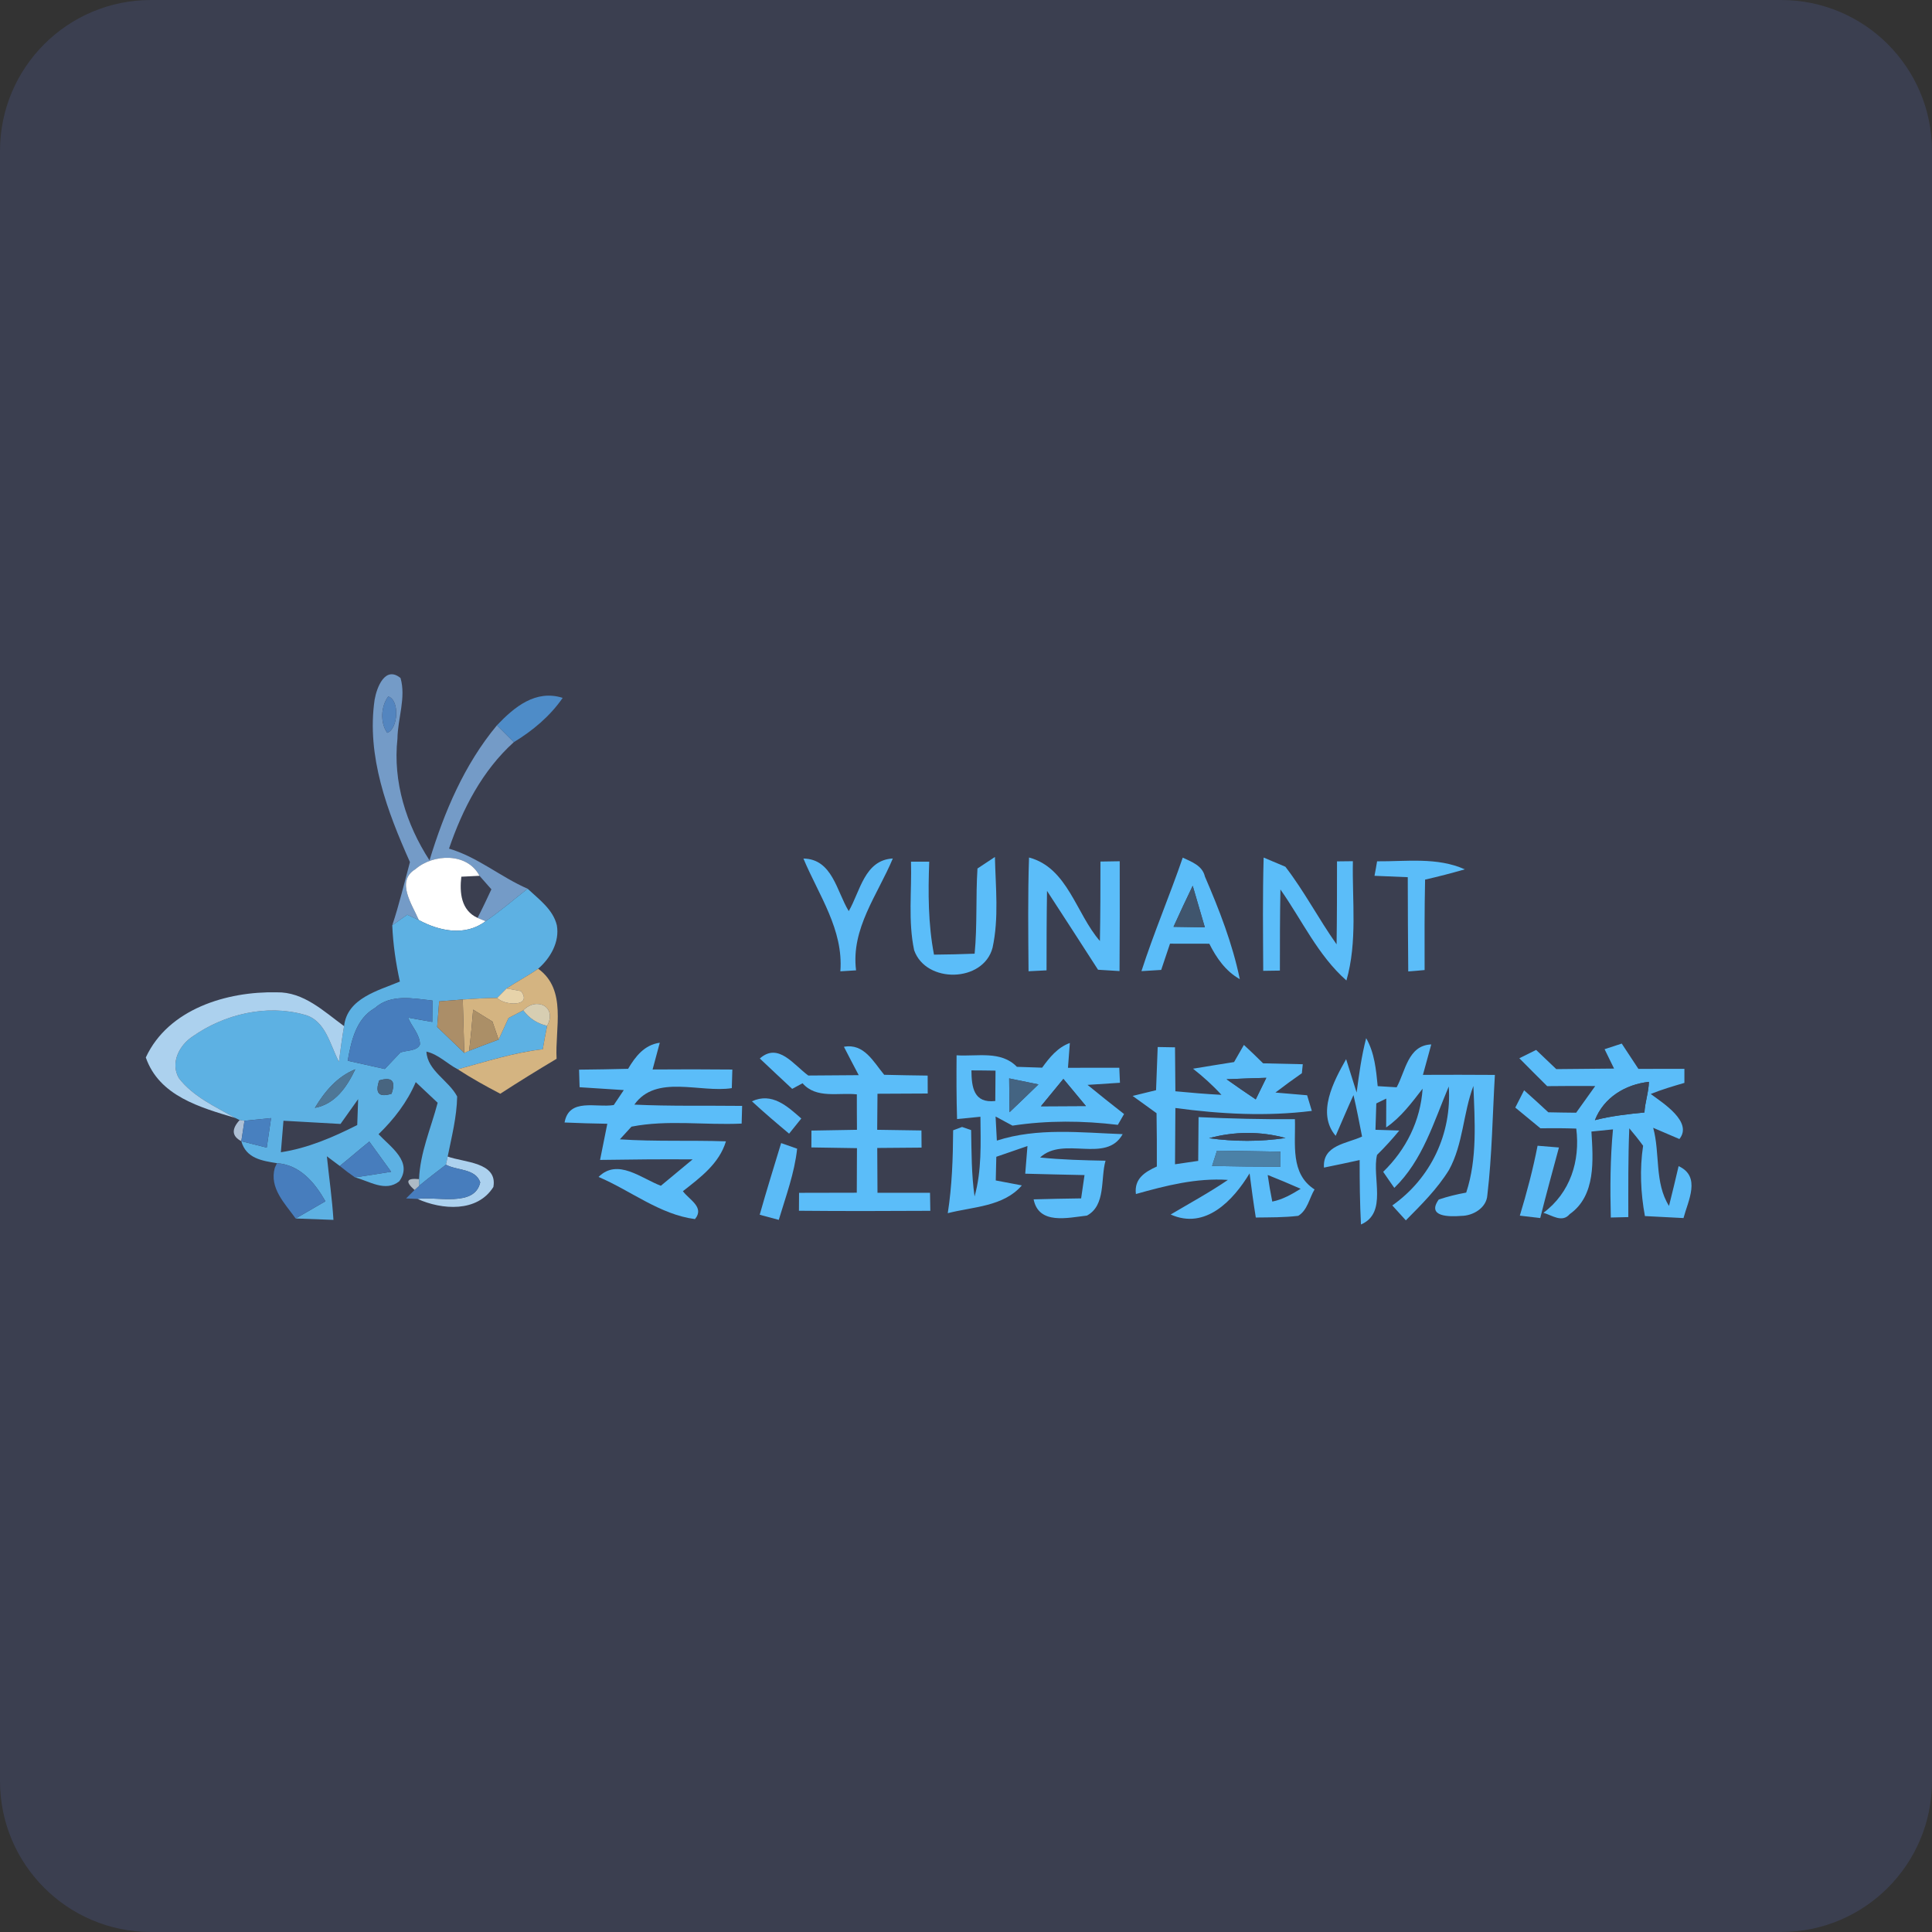 <svg width="32" height="32" viewBox="0 0 32 32" fill="none" xmlns="http://www.w3.org/2000/svg">
<rect x="0" y="0" width="32" height="32" fill="#333333" stroke="none"/>
<g clip-path="url(#clip0_2714_119)">
<path fill-rule="evenodd" clip-rule="evenodd" d="M32 29.5C32 30.881 30.881 32 29.5 32H2.5C1.119 32 0 30.881 0 29.5V2.5C0 1.119 1.119 0 2.5 0H29.5C30.881 0 32 1.119 32 2.5V29.5Z" fill="#3B3F50"/>
<g clip-path="url(#clip1_2714_119)">
<path d="M-6 9H34V22.161C20.667 22.161 7.333 22.161 -6 22.161V9ZM6.205 11.588C6.068 12.525 6.415 13.437 6.79 14.279C6.695 14.628 6.612 14.982 6.497 15.326C6.51 15.64 6.556 15.951 6.623 16.258C6.265 16.408 5.75 16.533 5.699 16.996C5.363 16.751 5.03 16.427 4.583 16.436C3.76 16.418 2.788 16.71 2.415 17.515C2.637 18.155 3.316 18.342 3.897 18.517L3.969 18.552C3.831 18.703 3.84 18.819 3.997 18.902C4.076 19.187 4.339 19.226 4.587 19.266L4.552 19.342C4.457 19.677 4.719 19.934 4.897 20.182C5.106 20.19 5.314 20.197 5.523 20.205C5.501 19.853 5.45 19.503 5.414 19.152C5.468 19.192 5.575 19.272 5.628 19.312C5.708 19.378 5.792 19.441 5.879 19.501C6.115 19.561 6.382 19.751 6.613 19.567C6.845 19.244 6.466 18.996 6.27 18.786C6.526 18.538 6.746 18.253 6.886 17.923C7.006 18.037 7.128 18.151 7.249 18.265C7.139 18.684 6.957 19.093 6.941 19.53C6.732 19.51 6.707 19.569 6.866 19.71L6.726 19.85L6.915 19.858C7.32 20.04 7.905 20.085 8.172 19.661C8.246 19.245 7.681 19.256 7.415 19.156C7.481 18.828 7.566 18.499 7.572 18.161C7.432 17.894 7.079 17.735 7.063 17.418C7.259 17.462 7.406 17.619 7.582 17.711C7.809 17.859 8.048 17.991 8.286 18.116C8.594 17.916 8.905 17.724 9.219 17.537C9.19 17.031 9.396 16.395 8.914 16.045C9.116 15.871 9.272 15.601 9.223 15.325C9.16 15.062 8.926 14.896 8.739 14.72C8.29 14.525 7.912 14.195 7.437 14.056C7.662 13.397 7.988 12.764 8.511 12.292C8.825 12.101 9.11 11.863 9.32 11.559C8.872 11.417 8.519 11.71 8.231 12.013C7.689 12.665 7.359 13.447 7.114 14.25C6.729 13.655 6.505 12.947 6.583 12.235C6.587 11.902 6.728 11.555 6.634 11.23C6.379 11.023 6.241 11.383 6.205 11.588ZM22.809 14.266C22.799 14.326 22.778 14.447 22.767 14.506C22.95 14.514 23.133 14.521 23.317 14.529C23.319 15.05 23.319 15.57 23.325 16.09C23.393 16.085 23.529 16.073 23.596 16.067C23.595 15.568 23.593 15.068 23.604 14.569C23.825 14.519 24.044 14.462 24.262 14.399C23.804 14.194 23.294 14.27 22.809 14.266ZM13.307 14.221C13.561 14.827 13.972 15.396 13.919 16.088C13.983 16.084 14.114 16.076 14.179 16.072C14.093 15.379 14.536 14.822 14.788 14.219C14.319 14.245 14.248 14.763 14.058 15.092C13.857 14.764 13.788 14.228 13.307 14.221ZM15.089 14.272C15.103 14.759 15.039 15.257 15.141 15.738C15.335 16.294 16.288 16.277 16.44 15.697C16.547 15.204 16.49 14.693 16.479 14.194C16.407 14.241 16.262 14.337 16.19 14.384C16.16 14.854 16.188 15.326 16.143 15.796C15.919 15.805 15.694 15.81 15.47 15.812C15.372 15.303 15.372 14.786 15.391 14.272C15.316 14.272 15.165 14.272 15.089 14.272ZM17.044 14.203C17.023 14.83 17.031 15.458 17.036 16.087C17.111 16.083 17.261 16.076 17.334 16.072C17.334 15.633 17.335 15.195 17.342 14.756C17.625 15.19 17.906 15.626 18.187 16.062C18.276 16.068 18.454 16.079 18.543 16.084C18.548 15.477 18.547 14.871 18.546 14.264C18.466 14.266 18.307 14.268 18.227 14.27C18.227 14.708 18.226 15.147 18.218 15.586C17.822 15.133 17.685 14.373 17.044 14.203ZM19.59 14.205C19.373 14.836 19.111 15.45 18.906 16.085C18.987 16.08 19.151 16.07 19.233 16.064C19.281 15.92 19.33 15.774 19.379 15.63C19.596 15.63 19.813 15.63 20.03 15.631C20.148 15.866 20.299 16.085 20.535 16.218C20.414 15.63 20.194 15.067 19.957 14.517C19.915 14.335 19.739 14.276 19.59 14.205ZM20.93 14.204C20.912 14.83 20.92 15.454 20.923 16.08C20.991 16.079 21.129 16.077 21.199 16.076C21.199 15.628 21.199 15.181 21.208 14.733C21.565 15.239 21.828 15.823 22.301 16.24C22.485 15.597 22.395 14.924 22.408 14.264C22.342 14.266 22.21 14.267 22.145 14.267C22.145 14.725 22.145 15.183 22.138 15.641C21.841 15.222 21.604 14.763 21.29 14.356C21.2 14.319 21.021 14.243 20.93 14.204ZM26.577 17.378C26.616 17.458 26.695 17.619 26.734 17.699C26.414 17.702 26.096 17.704 25.777 17.708C25.665 17.603 25.553 17.495 25.443 17.39C25.373 17.424 25.235 17.493 25.165 17.528C25.317 17.683 25.472 17.836 25.626 17.99C25.892 17.986 26.156 17.987 26.422 17.988C26.316 18.136 26.21 18.283 26.106 18.43C25.951 18.428 25.799 18.427 25.645 18.423C25.514 18.299 25.378 18.179 25.244 18.058C25.208 18.13 25.134 18.272 25.098 18.345C25.236 18.458 25.374 18.573 25.514 18.688C25.711 18.685 25.91 18.686 26.108 18.693C26.175 19.231 26.008 19.756 25.564 20.088C25.707 20.128 25.873 20.259 25.999 20.11C26.436 19.803 26.387 19.209 26.359 18.742C26.448 18.733 26.627 18.715 26.716 18.706C26.67 19.191 26.668 19.679 26.68 20.166C26.752 20.165 26.897 20.161 26.97 20.159C26.97 19.668 26.966 19.178 26.986 18.688C27.066 18.782 27.142 18.877 27.215 18.977C27.157 19.364 27.174 19.757 27.245 20.142C27.457 20.154 27.67 20.164 27.884 20.175C27.96 19.888 28.179 19.486 27.803 19.315C27.752 19.534 27.699 19.755 27.644 19.974C27.401 19.587 27.499 19.106 27.382 18.68C27.49 18.727 27.707 18.819 27.816 18.866C28.043 18.584 27.546 18.271 27.341 18.12C27.523 18.047 27.711 17.991 27.899 17.936C27.899 17.877 27.899 17.761 27.899 17.703C27.645 17.703 27.39 17.703 27.137 17.704C27.044 17.564 26.952 17.424 26.861 17.285C26.79 17.308 26.648 17.355 26.577 17.378ZM10.403 17.703C10.132 17.71 9.862 17.713 9.591 17.717C9.594 17.79 9.597 17.936 9.6 18.008C9.844 18.023 10.088 18.039 10.332 18.055C10.29 18.117 10.208 18.241 10.166 18.303C9.876 18.351 9.425 18.179 9.351 18.592C9.587 18.603 9.823 18.609 10.059 18.613C10.018 18.812 9.978 19.012 9.939 19.212C10.45 19.204 10.961 19.199 11.472 19.203C11.297 19.348 11.121 19.494 10.946 19.64C10.623 19.519 10.23 19.178 9.914 19.494C10.445 19.719 10.929 20.117 11.511 20.192C11.675 19.995 11.415 19.872 11.311 19.73C11.6 19.503 11.912 19.273 12.024 18.904C11.439 18.884 10.852 18.91 10.267 18.871L10.459 18.661C11.056 18.543 11.677 18.639 12.284 18.61C12.285 18.538 12.289 18.391 12.292 18.317C11.697 18.31 11.101 18.324 10.507 18.296C10.866 17.788 11.597 18.105 12.121 18.023C12.123 17.946 12.128 17.791 12.13 17.715C11.69 17.711 11.25 17.71 10.809 17.713C10.839 17.603 10.898 17.382 10.928 17.271C10.672 17.306 10.525 17.498 10.403 17.703ZM12.585 17.532C12.763 17.701 12.942 17.868 13.121 18.035C13.164 18.012 13.25 17.965 13.293 17.942C13.52 18.204 13.889 18.093 14.192 18.127C14.192 18.323 14.192 18.517 14.194 18.713C13.942 18.717 13.69 18.721 13.44 18.727C13.439 18.796 13.439 18.936 13.439 19.005C13.69 19.009 13.942 19.013 14.194 19.017C14.194 19.262 14.192 19.508 14.191 19.755C13.872 19.755 13.553 19.756 13.235 19.757C13.235 19.831 13.233 19.979 13.233 20.054C13.957 20.061 14.684 20.059 15.409 20.055C15.408 19.981 15.405 19.831 15.404 19.756C15.114 19.756 14.823 19.756 14.534 19.756C14.533 19.508 14.532 19.262 14.53 19.014C14.775 19.013 15.019 19.01 15.264 19.008C15.264 18.937 15.263 18.795 15.262 18.724C15.018 18.72 14.773 18.717 14.529 18.713C14.53 18.515 14.532 18.315 14.534 18.116C14.812 18.115 15.089 18.113 15.367 18.112C15.367 18.039 15.365 17.889 15.365 17.816C15.125 17.812 14.885 17.808 14.645 17.803C14.467 17.588 14.312 17.277 13.978 17.338C14.058 17.495 14.141 17.652 14.223 17.808C13.944 17.81 13.666 17.813 13.388 17.814C13.147 17.64 12.892 17.259 12.585 17.532ZM17.261 17.684C17.156 17.681 16.947 17.674 16.843 17.67C16.579 17.396 16.182 17.502 15.844 17.479C15.841 17.831 15.841 18.183 15.852 18.535C15.948 18.525 16.142 18.506 16.239 18.497C16.243 18.938 16.262 19.387 16.142 19.817C16.09 19.453 16.092 19.085 16.085 18.717C16.048 18.704 15.973 18.679 15.935 18.666C15.899 18.68 15.825 18.707 15.787 18.721C15.784 19.181 15.769 19.64 15.698 20.094C16.119 19.986 16.621 19.987 16.925 19.634C16.818 19.614 16.601 19.573 16.493 19.552C16.497 19.422 16.499 19.29 16.502 19.16C16.674 19.101 16.845 19.041 17.018 18.982C17.009 19.097 16.99 19.325 16.981 19.44C17.307 19.448 17.635 19.457 17.963 19.463C17.948 19.559 17.921 19.752 17.907 19.849C17.645 19.853 17.382 19.857 17.12 19.864C17.205 20.292 17.689 20.169 18.003 20.134C18.32 19.964 18.226 19.523 18.311 19.224C17.95 19.218 17.587 19.209 17.227 19.172C17.616 18.809 18.32 19.279 18.595 18.785C17.901 18.76 17.184 18.674 16.511 18.892C16.506 18.792 16.495 18.592 16.49 18.493C16.583 18.543 16.676 18.593 16.77 18.644C17.347 18.556 17.936 18.561 18.515 18.631C18.541 18.586 18.592 18.497 18.618 18.452C18.414 18.293 18.213 18.133 18.013 17.969C18.147 17.961 18.416 17.943 18.55 17.934C18.547 17.872 18.542 17.747 18.539 17.685C18.256 17.685 17.972 17.685 17.689 17.686C17.697 17.583 17.712 17.378 17.72 17.275C17.516 17.348 17.383 17.516 17.261 17.684ZM19.175 17.342C19.166 17.581 19.157 17.818 19.148 18.057C19.052 18.08 18.857 18.128 18.76 18.152C18.892 18.248 19.023 18.343 19.156 18.437C19.16 18.732 19.163 19.027 19.161 19.321C18.966 19.41 18.783 19.52 18.814 19.777C19.311 19.637 19.816 19.508 20.338 19.543C20.032 19.752 19.707 19.928 19.39 20.116C19.965 20.374 20.426 19.883 20.697 19.435C20.728 19.679 20.761 19.923 20.8 20.166C21.035 20.163 21.27 20.166 21.503 20.138C21.657 20.045 21.686 19.845 21.773 19.701C21.366 19.437 21.461 18.95 21.448 18.537C20.915 18.541 20.383 18.528 19.852 18.503C19.849 18.744 19.848 18.986 19.846 19.228C19.719 19.247 19.59 19.265 19.462 19.284C19.465 18.973 19.466 18.662 19.468 18.352C20.217 18.453 20.977 18.494 21.728 18.4C21.708 18.335 21.67 18.205 21.65 18.141C21.519 18.129 21.256 18.107 21.125 18.096C21.268 17.986 21.414 17.88 21.563 17.776L21.578 17.627C21.359 17.622 21.141 17.618 20.921 17.612C20.817 17.508 20.711 17.407 20.603 17.307C20.563 17.378 20.481 17.52 20.44 17.591C20.213 17.625 19.986 17.665 19.76 17.701C19.927 17.832 20.088 17.977 20.231 18.134C19.976 18.121 19.721 18.099 19.468 18.075C19.466 17.832 19.463 17.59 19.462 17.347C19.39 17.346 19.247 17.343 19.175 17.342ZM22.47 18.096C22.413 17.911 22.355 17.728 22.296 17.543C22.09 17.908 21.803 18.439 22.123 18.813C22.221 18.588 22.316 18.361 22.418 18.138C22.471 18.365 22.515 18.595 22.56 18.825C22.305 18.943 21.904 18.965 21.929 19.339C22.125 19.299 22.323 19.258 22.52 19.214C22.52 19.57 22.523 19.927 22.542 20.281C22.987 20.092 22.72 19.502 22.808 19.129C22.938 19.001 23.061 18.866 23.177 18.725C23.077 18.723 22.881 18.716 22.782 18.713C22.786 18.604 22.792 18.386 22.796 18.276C22.837 18.256 22.92 18.215 22.961 18.196C22.961 18.316 22.96 18.555 22.959 18.674C23.205 18.506 23.382 18.265 23.563 18.032C23.528 18.563 23.289 19.041 22.91 19.409C22.97 19.498 23.032 19.586 23.094 19.675C23.567 19.217 23.747 18.582 23.996 17.996C24.049 18.778 23.698 19.517 23.061 19.966C23.117 20.028 23.228 20.152 23.285 20.213C23.543 19.953 23.806 19.692 24 19.378C24.236 18.948 24.233 18.441 24.404 17.987C24.427 18.573 24.471 19.191 24.285 19.753C24.13 19.781 23.978 19.818 23.83 19.868C23.625 20.157 24.005 20.155 24.203 20.139C24.397 20.138 24.621 20.008 24.635 19.796C24.713 19.136 24.721 18.467 24.76 17.804C24.363 17.801 23.965 17.801 23.568 17.803C23.616 17.636 23.659 17.467 23.706 17.299C23.32 17.314 23.28 17.741 23.133 18.009C23.054 18.004 22.898 17.995 22.819 17.99C22.792 17.716 22.767 17.439 22.628 17.195C22.551 17.49 22.51 17.794 22.47 18.096ZM12.454 18.241C12.654 18.426 12.861 18.603 13.07 18.777C13.12 18.715 13.222 18.588 13.272 18.526C13.039 18.321 12.786 18.088 12.454 18.241ZM12.938 18.933C12.818 19.328 12.695 19.723 12.583 20.12C12.662 20.141 12.821 20.184 12.899 20.205C13.015 19.817 13.16 19.431 13.203 19.026C13.137 19.003 13.005 18.956 12.938 18.933ZM25.467 18.977C25.391 19.368 25.289 19.753 25.173 20.136C25.285 20.148 25.397 20.161 25.511 20.175C25.609 19.785 25.716 19.395 25.821 19.006C25.703 18.996 25.584 18.986 25.467 18.977Z" fill="#3B3F50"/>
<path d="M7.641 14.521L7.942 14.506C7.991 14.563 8.089 14.675 8.139 14.73C8.065 14.889 7.99 15.048 7.91 15.203C7.636 15.079 7.61 14.783 7.641 14.521Z" fill="#3B3F50"/>
<path d="M16.09 17.729C16.223 17.73 16.356 17.73 16.489 17.733C16.488 17.901 16.486 18.068 16.485 18.236C16.128 18.277 16.092 18.008 16.09 17.729Z" fill="#3B3F50"/>
<path d="M5.64 18.615C5.737 18.479 5.835 18.342 5.932 18.205C5.926 18.347 5.921 18.49 5.917 18.634C5.516 18.837 5.099 19.017 4.652 19.085C4.666 18.911 4.681 18.737 4.695 18.562C5.01 18.581 5.325 18.599 5.64 18.615Z" fill="#3B3F50"/>
<path d="M20.997 19.461C21.181 19.534 21.361 19.61 21.543 19.69C21.396 19.781 21.245 19.868 21.073 19.902C21.043 19.756 21.018 19.608 20.997 19.461Z" fill="#3B3F50"/>
<path d="M6.205 11.588C6.241 11.383 6.379 11.023 6.634 11.23C6.728 11.555 6.587 11.902 6.583 12.235C6.505 12.947 6.729 13.656 7.114 14.25C7.359 13.447 7.689 12.665 8.231 12.013C8.324 12.106 8.417 12.199 8.511 12.292C7.988 12.764 7.662 13.398 7.437 14.056C7.912 14.195 8.29 14.525 8.739 14.72C8.508 14.901 8.286 15.094 8.043 15.258C8.009 15.244 7.942 15.217 7.91 15.203C7.99 15.048 8.065 14.889 8.139 14.73C8.089 14.675 7.991 14.563 7.942 14.506C7.741 14.117 7.175 14.139 6.88 14.398C6.551 14.598 6.828 14.983 6.937 15.239C6.889 15.217 6.792 15.173 6.745 15.151C6.662 15.209 6.579 15.267 6.497 15.326C6.612 14.982 6.695 14.629 6.79 14.279C6.415 13.438 6.068 12.525 6.205 11.588ZM6.43 11.536C6.308 11.701 6.295 11.969 6.413 12.138C6.596 12.078 6.623 11.591 6.43 11.536Z" fill="#749BC7"/>
<path d="M6.43 11.535C6.623 11.591 6.596 12.077 6.413 12.138C6.295 11.969 6.308 11.701 6.43 11.535Z" fill="#5385BF"/>
<path d="M8.231 12.013C8.519 11.71 8.872 11.417 9.32 11.559C9.11 11.863 8.825 12.101 8.511 12.292C8.417 12.199 8.324 12.106 8.231 12.013Z" fill="#4E8CC8"/>
<path d="M22.809 14.266C23.294 14.27 23.804 14.194 24.262 14.399C24.044 14.462 23.825 14.519 23.604 14.569C23.593 15.068 23.595 15.568 23.596 16.067C23.529 16.074 23.393 16.085 23.325 16.09C23.319 15.57 23.319 15.05 23.317 14.529C23.133 14.521 22.95 14.514 22.766 14.506C22.778 14.447 22.799 14.326 22.809 14.266Z" fill="#5BBDF9"/>
<path d="M15.089 14.272C15.165 14.272 15.316 14.272 15.391 14.272C15.372 14.786 15.372 15.303 15.47 15.812C15.694 15.81 15.919 15.805 16.143 15.796C16.188 15.326 16.16 14.854 16.19 14.385C16.262 14.337 16.407 14.241 16.479 14.194C16.49 14.693 16.547 15.204 16.44 15.697C16.288 16.277 15.335 16.294 15.141 15.738C15.039 15.257 15.103 14.759 15.089 14.272Z" fill="#5BBDF9"/>
<path d="M17.044 14.203C17.685 14.373 17.822 15.133 18.218 15.586C18.226 15.147 18.227 14.708 18.227 14.27C18.307 14.268 18.466 14.266 18.546 14.265C18.547 14.871 18.548 15.477 18.543 16.084C18.454 16.079 18.276 16.068 18.187 16.062C17.906 15.626 17.625 15.19 17.342 14.756C17.335 15.195 17.334 15.634 17.334 16.072C17.261 16.076 17.111 16.083 17.036 16.087C17.031 15.458 17.023 14.83 17.044 14.203Z" fill="#5BBDF9"/>
<path d="M19.59 14.205C19.739 14.276 19.915 14.336 19.957 14.518C20.194 15.067 20.414 15.63 20.535 16.218C20.299 16.085 20.148 15.866 20.03 15.631C19.813 15.63 19.596 15.63 19.379 15.63C19.33 15.774 19.281 15.92 19.233 16.065C19.151 16.07 18.987 16.08 18.906 16.085C19.111 15.45 19.373 14.836 19.59 14.205ZM19.437 15.351C19.567 15.354 19.826 15.358 19.956 15.359C19.889 15.129 19.822 14.899 19.755 14.671C19.646 14.896 19.541 15.123 19.437 15.351Z" fill="#5BBDF9"/>
<path d="M20.93 14.204C21.021 14.243 21.2 14.319 21.29 14.356C21.604 14.763 21.841 15.222 22.138 15.641C22.145 15.183 22.145 14.725 22.145 14.267C22.21 14.267 22.342 14.266 22.408 14.264C22.395 14.924 22.485 15.597 22.301 16.24C21.828 15.823 21.565 15.239 21.208 14.733C21.199 15.181 21.199 15.628 21.199 16.076C21.129 16.077 20.991 16.079 20.923 16.08C20.92 15.454 20.912 14.83 20.93 14.204Z" fill="#5BBDF9"/>
<path d="M26.577 17.378C26.648 17.355 26.79 17.308 26.861 17.285C26.952 17.424 27.044 17.564 27.137 17.704C27.39 17.703 27.645 17.703 27.899 17.703C27.899 17.761 27.899 17.877 27.899 17.936C27.711 17.991 27.523 18.046 27.341 18.12C27.546 18.271 28.043 18.584 27.816 18.866C27.707 18.819 27.49 18.726 27.382 18.68C27.499 19.106 27.401 19.587 27.644 19.974C27.699 19.755 27.752 19.534 27.803 19.315C28.179 19.486 27.96 19.888 27.884 20.175C27.67 20.164 27.457 20.154 27.245 20.142C27.174 19.757 27.157 19.364 27.215 18.977C27.142 18.877 27.066 18.782 26.986 18.688C26.966 19.178 26.97 19.668 26.97 20.159C26.897 20.161 26.752 20.165 26.68 20.166C26.668 19.679 26.67 19.191 26.716 18.706C26.627 18.715 26.448 18.733 26.359 18.742C26.387 19.209 26.436 19.803 25.999 20.11C25.873 20.259 25.707 20.128 25.564 20.088C26.008 19.756 26.175 19.231 26.108 18.693C25.91 18.686 25.711 18.685 25.514 18.688C25.374 18.573 25.236 18.458 25.098 18.345C25.134 18.272 25.208 18.13 25.244 18.058C25.378 18.179 25.514 18.299 25.645 18.423C25.799 18.427 25.951 18.428 26.106 18.43C26.21 18.283 26.316 18.136 26.422 17.988C26.156 17.987 25.892 17.986 25.626 17.99C25.472 17.836 25.317 17.683 25.165 17.528C25.235 17.493 25.373 17.424 25.443 17.39C25.553 17.495 25.665 17.603 25.777 17.708C26.096 17.704 26.414 17.702 26.734 17.699C26.695 17.619 26.616 17.458 26.577 17.378ZM26.417 18.553C26.685 18.484 26.961 18.453 27.237 18.426C27.246 18.254 27.307 18.09 27.311 17.919C26.921 17.961 26.563 18.179 26.417 18.553Z" fill="#5BBDF9"/>
<path d="M10.403 17.703C10.525 17.498 10.672 17.306 10.928 17.271C10.898 17.382 10.839 17.603 10.809 17.714C11.25 17.71 11.69 17.711 12.13 17.715C12.128 17.791 12.123 17.946 12.121 18.023C11.597 18.105 10.866 17.788 10.507 18.296C11.101 18.324 11.697 18.31 12.292 18.317C12.289 18.391 12.285 18.538 12.284 18.61C11.677 18.639 11.056 18.543 10.459 18.661L10.267 18.871C10.852 18.91 11.439 18.884 12.024 18.904C11.912 19.274 11.6 19.503 11.311 19.73C11.415 19.872 11.675 19.995 11.511 20.192C10.929 20.117 10.445 19.719 9.914 19.494C10.23 19.178 10.623 19.519 10.946 19.64C11.121 19.494 11.297 19.348 11.472 19.203C10.961 19.199 10.45 19.204 9.939 19.212C9.978 19.012 10.018 18.812 10.059 18.613C9.823 18.609 9.587 18.603 9.351 18.592C9.425 18.179 9.876 18.351 10.166 18.303C10.208 18.241 10.29 18.117 10.332 18.055C10.088 18.039 9.844 18.023 9.6 18.008C9.597 17.936 9.594 17.79 9.591 17.717C9.862 17.714 10.132 17.71 10.403 17.703Z" fill="#5BBDF9"/>
<path d="M12.585 17.532C12.892 17.259 13.147 17.64 13.388 17.814C13.666 17.813 13.944 17.81 14.223 17.808C14.141 17.652 14.058 17.495 13.978 17.338C14.312 17.277 14.467 17.588 14.645 17.802C14.885 17.808 15.125 17.812 15.365 17.815C15.365 17.889 15.366 18.039 15.366 18.112C15.089 18.113 14.812 18.115 14.534 18.116C14.532 18.315 14.53 18.515 14.529 18.713C14.773 18.717 15.018 18.72 15.262 18.724C15.263 18.795 15.264 18.937 15.264 19.008C15.019 19.01 14.775 19.013 14.53 19.014C14.532 19.262 14.533 19.508 14.534 19.756C14.823 19.756 15.114 19.756 15.404 19.756C15.405 19.831 15.408 19.981 15.409 20.055C14.684 20.059 13.957 20.061 13.233 20.054C13.233 19.979 13.235 19.831 13.235 19.757C13.553 19.756 13.872 19.755 14.191 19.755C14.192 19.508 14.194 19.262 14.194 19.017C13.942 19.013 13.69 19.009 13.439 19.005C13.439 18.935 13.439 18.796 13.44 18.726C13.69 18.721 13.942 18.717 14.194 18.713C14.192 18.517 14.192 18.323 14.192 18.126C13.889 18.093 13.52 18.204 13.293 17.942C13.25 17.965 13.164 18.012 13.121 18.035C12.942 17.868 12.763 17.701 12.585 17.532Z" fill="#5BBDF9"/>
<path d="M17.261 17.684C17.383 17.516 17.516 17.349 17.72 17.275C17.712 17.378 17.697 17.583 17.689 17.686C17.972 17.685 18.256 17.685 18.539 17.685C18.542 17.747 18.547 17.872 18.55 17.934C18.416 17.943 18.147 17.961 18.013 17.969C18.213 18.133 18.414 18.293 18.618 18.452C18.592 18.497 18.541 18.586 18.515 18.631C17.936 18.561 17.347 18.556 16.77 18.644C16.676 18.594 16.583 18.543 16.49 18.493C16.495 18.592 16.506 18.792 16.511 18.892C17.184 18.674 17.901 18.76 18.595 18.785C18.32 19.279 17.616 18.809 17.227 19.172C17.587 19.209 17.95 19.218 18.311 19.225C18.226 19.523 18.32 19.964 18.003 20.134C17.689 20.169 17.205 20.292 17.12 19.865C17.382 19.857 17.645 19.853 17.907 19.849C17.921 19.752 17.948 19.559 17.963 19.463C17.635 19.457 17.307 19.448 16.981 19.44C16.99 19.325 17.009 19.097 17.018 18.982C16.845 19.041 16.674 19.101 16.502 19.16C16.499 19.29 16.497 19.422 16.493 19.552C16.601 19.573 16.818 19.614 16.925 19.634C16.621 19.987 16.119 19.986 15.698 20.094C15.769 19.64 15.784 19.181 15.787 18.721C15.825 18.707 15.899 18.68 15.935 18.666C15.973 18.679 16.048 18.705 16.085 18.718C16.092 19.085 16.09 19.453 16.142 19.817C16.262 19.387 16.243 18.938 16.239 18.497C16.142 18.506 15.948 18.525 15.852 18.535C15.841 18.183 15.841 17.831 15.844 17.479C16.182 17.502 16.579 17.396 16.843 17.67C16.947 17.674 17.156 17.681 17.261 17.684ZM16.09 17.729C16.092 18.008 16.128 18.277 16.485 18.236C16.486 18.069 16.488 17.901 16.489 17.733C16.356 17.73 16.223 17.73 16.09 17.729ZM16.715 17.862C16.717 18.001 16.72 18.281 16.721 18.422C16.881 18.27 17.041 18.116 17.2 17.961C17.079 17.937 16.836 17.887 16.715 17.862ZM17.241 18.323C17.489 18.321 17.737 18.32 17.986 18.319C17.862 18.169 17.738 18.019 17.613 17.87C17.489 18.021 17.365 18.172 17.241 18.323Z" fill="#5BBDF9"/>
<path d="M19.175 17.342C19.247 17.343 19.39 17.346 19.462 17.347C19.463 17.59 19.466 17.832 19.468 18.075C19.721 18.099 19.976 18.121 20.231 18.134C20.088 17.977 19.927 17.832 19.76 17.701C19.986 17.665 20.213 17.625 20.44 17.591C20.481 17.52 20.563 17.378 20.603 17.307C20.711 17.407 20.817 17.508 20.921 17.612C21.141 17.618 21.359 17.622 21.578 17.627L21.563 17.776C21.414 17.88 21.268 17.986 21.125 18.096C21.256 18.107 21.519 18.129 21.65 18.141C21.67 18.205 21.708 18.335 21.728 18.4C20.977 18.494 20.217 18.453 19.468 18.352C19.466 18.662 19.465 18.973 19.462 19.284C19.59 19.265 19.719 19.247 19.846 19.228C19.848 18.986 19.849 18.744 19.852 18.503C20.383 18.528 20.915 18.541 21.448 18.537C21.461 18.95 21.366 19.438 21.773 19.701C21.686 19.845 21.657 20.045 21.503 20.138C21.27 20.166 21.035 20.163 20.8 20.166C20.761 19.923 20.728 19.679 20.697 19.435C20.426 19.883 19.965 20.374 19.39 20.116C19.707 19.928 20.032 19.752 20.338 19.543C19.816 19.508 19.311 19.637 18.814 19.777C18.783 19.52 18.966 19.41 19.161 19.321C19.163 19.027 19.16 18.732 19.156 18.438C19.023 18.343 18.892 18.248 18.76 18.152C18.857 18.128 19.052 18.08 19.148 18.057C19.157 17.818 19.166 17.581 19.175 17.342ZM20.316 17.876C20.475 17.988 20.636 18.101 20.799 18.209C20.857 18.09 20.915 17.97 20.974 17.852C20.753 17.858 20.535 17.866 20.316 17.876ZM20.026 18.852C20.445 18.91 20.872 18.911 21.292 18.849C20.877 18.735 20.439 18.739 20.026 18.852ZM20.157 19.059C20.137 19.123 20.097 19.249 20.076 19.312C20.453 19.32 20.831 19.324 21.209 19.324C21.209 19.262 21.208 19.138 21.208 19.075C20.857 19.068 20.507 19.063 20.157 19.059ZM20.997 19.461C21.018 19.608 21.043 19.756 21.073 19.902C21.245 19.868 21.396 19.781 21.543 19.69C21.361 19.61 21.181 19.534 20.997 19.461Z" fill="#5BBDF9"/>
<path d="M22.47 18.096C22.51 17.794 22.551 17.49 22.628 17.195C22.767 17.439 22.792 17.716 22.819 17.99C22.898 17.995 23.054 18.004 23.133 18.009C23.28 17.741 23.32 17.314 23.706 17.299C23.659 17.467 23.616 17.636 23.568 17.803C23.965 17.801 24.363 17.801 24.76 17.804C24.721 18.467 24.713 19.136 24.635 19.796C24.621 20.008 24.397 20.138 24.203 20.139C24.005 20.155 23.625 20.157 23.83 19.868C23.978 19.818 24.13 19.781 24.285 19.753C24.471 19.191 24.427 18.573 24.404 17.987C24.233 18.441 24.236 18.948 24 19.378C23.806 19.692 23.543 19.953 23.285 20.213C23.228 20.152 23.117 20.028 23.061 19.966C23.698 19.517 24.049 18.778 23.996 17.996C23.747 18.582 23.567 19.217 23.094 19.675C23.032 19.586 22.97 19.498 22.91 19.409C23.289 19.041 23.528 18.563 23.563 18.032C23.382 18.265 23.205 18.506 22.959 18.674C22.96 18.555 22.961 18.316 22.961 18.196C22.92 18.215 22.837 18.256 22.796 18.276C22.792 18.386 22.786 18.604 22.782 18.713C22.881 18.716 23.077 18.723 23.177 18.725C23.061 18.866 22.938 19.001 22.808 19.129C22.72 19.502 22.987 20.092 22.542 20.281C22.523 19.926 22.52 19.57 22.52 19.214C22.323 19.258 22.125 19.299 21.929 19.339C21.904 18.965 22.305 18.943 22.56 18.825C22.515 18.595 22.471 18.365 22.418 18.138C22.316 18.361 22.221 18.588 22.123 18.813C21.803 18.439 22.09 17.908 22.296 17.543C22.355 17.728 22.413 17.911 22.47 18.096Z" fill="#5BBDF9"/>
<path d="M6.88 14.397C7.175 14.139 7.741 14.117 7.942 14.506L7.641 14.521C7.61 14.783 7.636 15.079 7.91 15.203C7.942 15.217 8.009 15.244 8.043 15.258C7.708 15.512 7.279 15.424 6.937 15.239C6.828 14.983 6.551 14.597 6.88 14.397Z" fill="white"/>
<path d="M13.307 14.22C13.788 14.228 13.857 14.764 14.058 15.091C14.248 14.762 14.319 14.245 14.788 14.219C14.536 14.822 14.093 15.379 14.179 16.072C14.114 16.076 13.983 16.084 13.919 16.088C13.972 15.396 13.561 14.827 13.307 14.22Z" fill="#5BBBF7"/>
<path d="M12.454 18.241C12.786 18.088 13.039 18.321 13.272 18.526C13.222 18.588 13.12 18.715 13.07 18.777C12.861 18.602 12.654 18.426 12.454 18.241Z" fill="#5BBBF7"/>
<path d="M12.938 18.933C13.005 18.956 13.137 19.003 13.203 19.026C13.16 19.431 13.015 19.817 12.899 20.205C12.821 20.184 12.662 20.141 12.583 20.12C12.695 19.723 12.818 19.328 12.938 18.933Z" fill="#5BBBF7"/>
<path d="M25.467 18.977C25.584 18.986 25.703 18.996 25.821 19.006C25.716 19.395 25.609 19.784 25.511 20.175C25.397 20.161 25.285 20.148 25.173 20.135C25.289 19.753 25.391 19.367 25.467 18.977Z" fill="#5BBBF7"/>
<path d="M8.739 14.72C8.926 14.896 9.16 15.062 9.223 15.325C9.272 15.601 9.116 15.871 8.914 16.045C8.745 16.164 8.561 16.258 8.39 16.372C8.351 16.41 8.274 16.489 8.235 16.529C8.044 16.53 7.854 16.542 7.665 16.555C7.566 16.563 7.372 16.578 7.274 16.586C7.266 16.692 7.25 16.903 7.241 17.009C7.391 17.152 7.541 17.296 7.69 17.44L7.77 17.404C7.933 17.341 8.095 17.279 8.259 17.219C8.314 17.099 8.369 16.979 8.423 16.861C8.484 16.83 8.606 16.765 8.667 16.734C8.766 16.867 8.898 16.953 9.062 16.991C9.036 17.12 9.012 17.249 8.99 17.379C8.507 17.433 8.048 17.584 7.582 17.711C7.406 17.619 7.259 17.462 7.063 17.418C7.079 17.735 7.432 17.894 7.572 18.161C7.566 18.499 7.481 18.828 7.415 19.156L7.386 19.292C7.237 19.406 7.086 19.521 6.942 19.641L6.941 19.53C6.957 19.093 7.139 18.684 7.249 18.265C7.128 18.151 7.006 18.037 6.886 17.923C6.746 18.253 6.526 18.538 6.27 18.786C6.466 18.996 6.845 19.244 6.613 19.566C6.382 19.751 6.115 19.561 5.879 19.501C6.079 19.472 6.279 19.441 6.479 19.408C6.359 19.241 6.239 19.075 6.117 18.908C5.952 19.04 5.794 19.179 5.628 19.312C5.575 19.272 5.468 19.192 5.414 19.152C5.45 19.503 5.501 19.853 5.523 20.205C5.314 20.197 5.106 20.19 4.897 20.182C5.061 20.086 5.225 19.992 5.39 19.897C5.213 19.587 4.97 19.293 4.587 19.266C4.339 19.226 4.076 19.187 3.997 18.902C4.137 18.938 4.277 18.973 4.418 19.008C4.441 18.845 4.466 18.681 4.49 18.519C4.379 18.53 4.159 18.552 4.049 18.564L3.969 18.552L3.897 18.517C3.566 18.329 3.197 18.164 2.961 17.855C2.817 17.603 2.972 17.308 3.195 17.164C3.719 16.797 4.415 16.631 5.039 16.806C5.395 16.897 5.465 17.306 5.614 17.587C5.639 17.39 5.665 17.192 5.699 16.996C5.75 16.533 6.265 16.408 6.623 16.258C6.556 15.951 6.51 15.64 6.497 15.326C6.579 15.267 6.662 15.209 6.745 15.151C6.792 15.173 6.889 15.217 6.937 15.239C7.279 15.425 7.708 15.512 8.043 15.258C8.286 15.094 8.508 14.901 8.739 14.72ZM6.21 16.695C5.895 16.876 5.818 17.24 5.759 17.569C5.964 17.616 6.169 17.661 6.373 17.706C6.459 17.616 6.545 17.524 6.632 17.433C6.734 17.393 6.906 17.413 6.956 17.301C6.959 17.139 6.817 17.001 6.759 16.855C6.892 16.88 7.026 16.903 7.16 16.926C7.16 16.837 7.161 16.659 7.163 16.572C6.843 16.538 6.476 16.458 6.21 16.695ZM5.215 18.35C5.556 18.286 5.746 18.001 5.885 17.711C5.585 17.83 5.377 18.08 5.215 18.35ZM6.281 17.895C6.208 18.107 6.276 18.181 6.485 18.116C6.56 17.904 6.492 17.832 6.281 17.895ZM5.64 18.616C5.325 18.599 5.01 18.581 4.695 18.563C4.681 18.737 4.666 18.911 4.652 19.085C5.099 19.017 5.516 18.837 5.917 18.634C5.921 18.49 5.926 18.347 5.932 18.205C5.835 18.342 5.737 18.479 5.64 18.616Z" fill="#5DB1E3"/>
<path d="M19.437 15.351C19.541 15.123 19.646 14.895 19.755 14.671C19.822 14.899 19.889 15.129 19.956 15.359C19.826 15.357 19.567 15.354 19.437 15.351Z" fill="#40556D"/>
<path d="M8.39 16.372C8.561 16.258 8.745 16.164 8.914 16.045C9.396 16.395 9.19 17.031 9.219 17.537C8.905 17.724 8.594 17.916 8.286 18.116C8.048 17.991 7.809 17.859 7.582 17.711C8.048 17.584 8.507 17.434 8.99 17.379C9.012 17.249 9.036 17.12 9.062 16.991C9.231 16.679 8.894 16.503 8.667 16.734C8.606 16.765 8.484 16.83 8.423 16.861C8.369 16.979 8.314 17.099 8.259 17.219C8.234 17.145 8.182 16.995 8.156 16.92C8.049 16.854 7.943 16.788 7.837 16.723C7.817 16.95 7.799 17.178 7.77 17.404L7.69 17.44C7.681 17.145 7.674 16.85 7.665 16.555C7.854 16.542 8.044 16.53 8.235 16.529C8.354 16.658 8.826 16.679 8.63 16.416C8.569 16.405 8.449 16.383 8.39 16.372Z" fill="#D4B481"/>
<path d="M8.235 16.529C8.274 16.489 8.351 16.41 8.39 16.372C8.449 16.383 8.569 16.405 8.63 16.416C8.826 16.679 8.354 16.658 8.235 16.529Z" fill="#E7D3AA"/>
<path d="M2.415 17.515C2.788 16.71 3.76 16.418 4.583 16.436C5.03 16.427 5.363 16.751 5.699 16.996C5.665 17.192 5.639 17.39 5.614 17.587C5.465 17.306 5.395 16.897 5.039 16.806C4.415 16.631 3.719 16.797 3.195 17.164C2.972 17.308 2.817 17.602 2.961 17.855C3.197 18.164 3.566 18.329 3.897 18.517C3.316 18.342 2.637 18.155 2.415 17.515Z" fill="#ACD1EE"/>
<path d="M7.415 19.156C7.681 19.255 8.246 19.245 8.172 19.66C7.905 20.085 7.32 20.04 6.915 19.858C7.232 19.81 7.861 20 7.954 19.584C7.877 19.352 7.566 19.39 7.386 19.291L7.415 19.156Z" fill="#ACD1EE"/>
<path d="M6.21 16.695C6.476 16.458 6.843 16.538 7.163 16.572C7.161 16.659 7.16 16.837 7.16 16.927C7.026 16.903 6.892 16.88 6.759 16.855C6.817 17.001 6.959 17.139 6.956 17.301C6.906 17.413 6.734 17.394 6.632 17.434C6.545 17.524 6.459 17.616 6.373 17.706C6.169 17.661 5.964 17.616 5.759 17.569C5.818 17.24 5.895 16.876 6.21 16.695Z" fill="#477DBD"/>
<path d="M5.628 19.312C5.794 19.179 5.952 19.04 6.117 18.908C6.239 19.075 6.359 19.241 6.479 19.408C6.279 19.441 6.079 19.472 5.879 19.501C5.792 19.441 5.708 19.378 5.628 19.312Z" fill="#477DBD"/>
<path d="M4.587 19.266C4.97 19.293 5.213 19.587 5.39 19.897C5.225 19.992 5.061 20.087 4.897 20.182C4.719 19.934 4.457 19.677 4.552 19.342L4.587 19.266Z" fill="#477DBD"/>
<path d="M6.942 19.641C7.086 19.521 7.237 19.406 7.386 19.291C7.566 19.39 7.877 19.352 7.954 19.584C7.861 20 7.232 19.81 6.915 19.858L6.726 19.85L6.866 19.71L6.942 19.641Z" fill="#477DBD"/>
<path d="M7.274 16.586C7.372 16.578 7.566 16.563 7.665 16.555C7.674 16.85 7.681 17.145 7.69 17.44C7.541 17.296 7.391 17.152 7.241 17.009C7.25 16.903 7.266 16.692 7.274 16.586Z" fill="#AB8E68"/>
<path d="M8.667 16.734C8.894 16.503 9.231 16.679 9.062 16.991C8.898 16.953 8.766 16.867 8.667 16.734Z" fill="#D7CEB2"/>
<path d="M7.837 16.723C7.943 16.788 8.049 16.854 8.156 16.92C8.182 16.995 8.234 17.145 8.259 17.219C8.095 17.279 7.933 17.341 7.77 17.404C7.799 17.178 7.817 16.95 7.837 16.723Z" fill="#AB8F67"/>
<path d="M5.215 18.35C5.377 18.08 5.585 17.83 5.885 17.711C5.746 18.001 5.556 18.286 5.215 18.35Z" fill="#4E7797"/>
<path d="M20.316 17.876C20.535 17.866 20.753 17.858 20.974 17.852C20.915 17.97 20.857 18.09 20.799 18.209C20.636 18.101 20.475 17.988 20.316 17.876Z" fill="#3C4355"/>
<path d="M17.241 18.323C17.365 18.172 17.489 18.021 17.613 17.87C17.738 18.019 17.862 18.169 17.986 18.319C17.737 18.32 17.489 18.321 17.241 18.323Z" fill="#3C4355"/>
<path d="M26.417 18.553C26.563 18.179 26.921 17.961 27.311 17.919C27.307 18.09 27.247 18.254 27.237 18.426C26.961 18.453 26.685 18.484 26.417 18.553Z" fill="#3C4355"/>
<path d="M20.026 18.852C20.439 18.739 20.877 18.735 21.292 18.849C20.872 18.911 20.445 18.91 20.026 18.852Z" fill="#3C4355"/>
<path d="M6.281 17.895C6.492 17.832 6.56 17.904 6.485 18.116C6.276 18.18 6.208 18.107 6.281 17.895Z" fill="#486580"/>
<path d="M16.715 17.862C16.836 17.886 17.079 17.937 17.2 17.961C17.041 18.116 16.881 18.27 16.721 18.422C16.72 18.281 16.717 18.001 16.715 17.862Z" fill="#446482"/>
<path d="M3.969 18.552L4.049 18.564C4.036 18.648 4.01 18.818 3.997 18.902C3.84 18.819 3.831 18.703 3.969 18.552Z" fill="#ADC0D6"/>
<path d="M4.049 18.564C4.159 18.552 4.379 18.53 4.49 18.519C4.466 18.681 4.441 18.845 4.418 19.008C4.277 18.973 4.137 18.938 3.997 18.902C4.01 18.818 4.036 18.648 4.049 18.564Z" fill="#4880BF"/>
<path d="M20.157 19.059C20.507 19.063 20.857 19.068 21.208 19.075C21.208 19.138 21.209 19.262 21.209 19.324C20.831 19.324 20.453 19.32 20.076 19.312C20.097 19.249 20.137 19.123 20.157 19.059Z" fill="#4B81A7"/>
<path d="M6.866 19.71C6.707 19.569 6.732 19.51 6.941 19.53L6.942 19.641L6.866 19.71Z" fill="#ADBAC5"/>
</g>
</g>
<defs>
<clipPath id="clip0_2714_119">
<rect width="32" height="32" fill="white"/>
</clipPath>
<clipPath id="clip1_2714_119">
<rect width="40" height="13.677" fill="white" transform="translate(-6 9)"/>
</clipPath>
</defs>
</svg>
